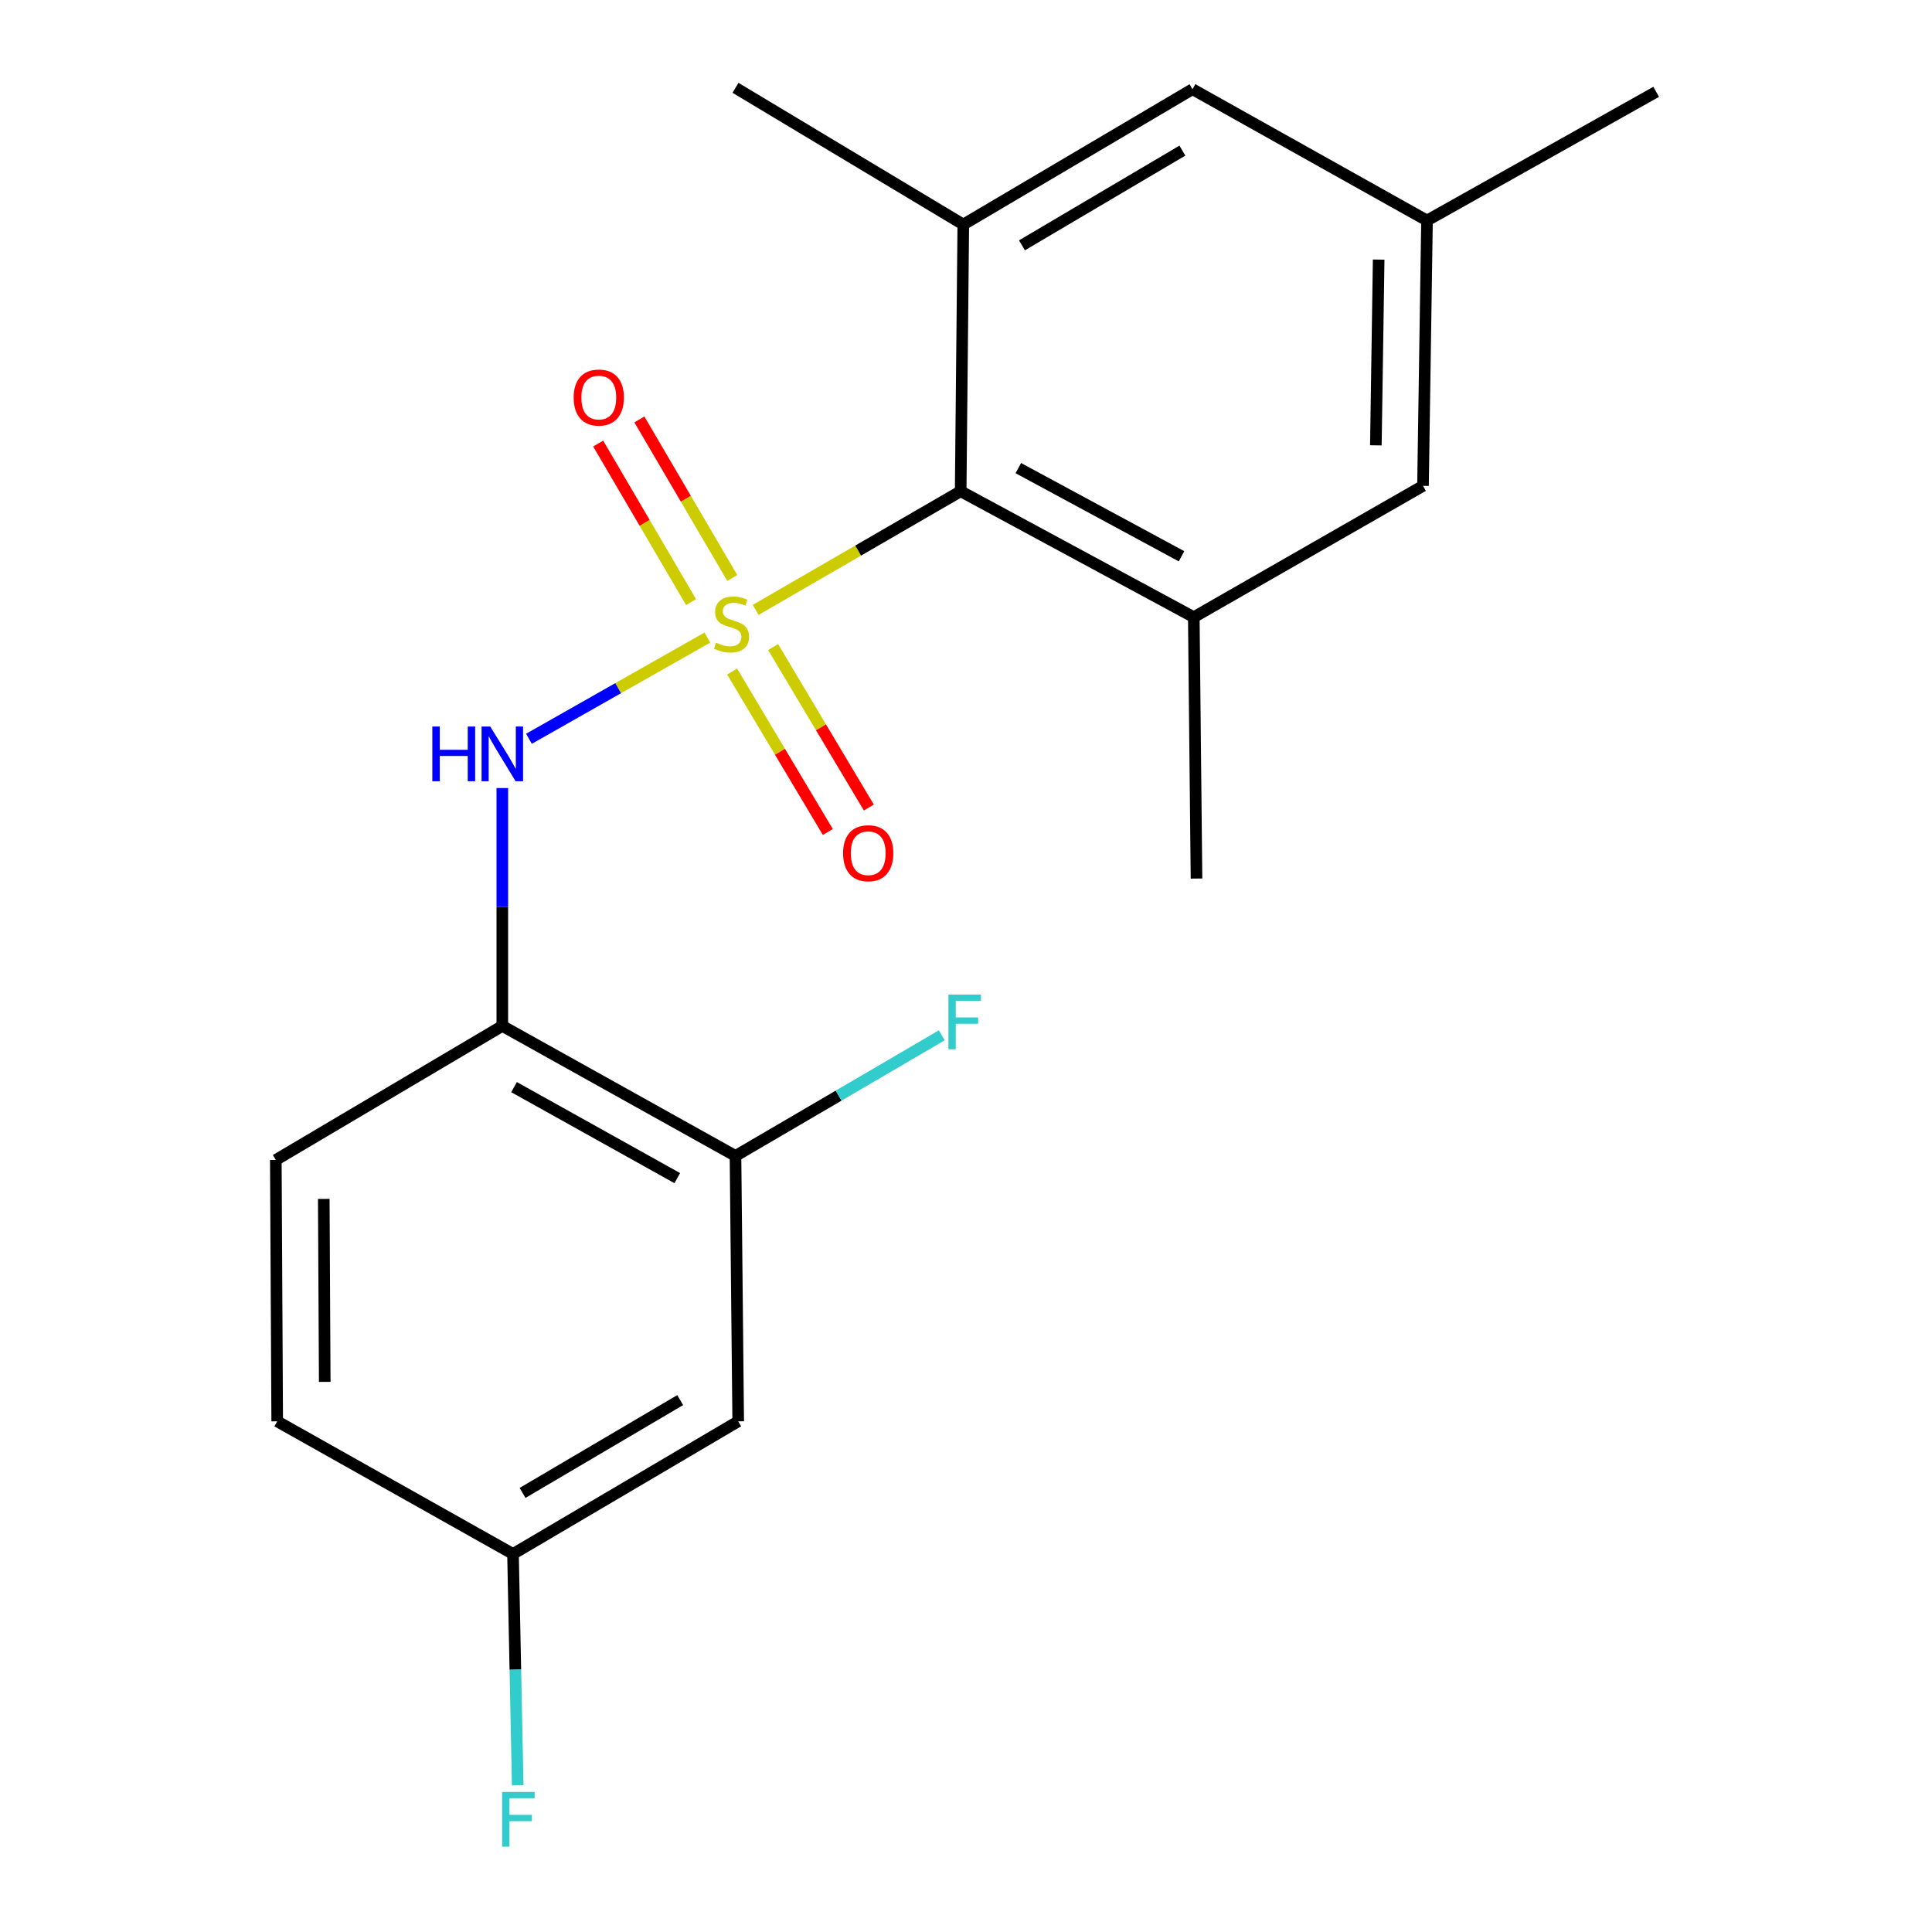 <?xml version='1.0' encoding='iso-8859-1'?>
<svg version='1.1' baseProfile='full'
              xmlns='http://www.w3.org/2000/svg'
                      xmlns:rdkit='http://www.rdkit.org/xml'
                      xmlns:xlink='http://www.w3.org/1999/xlink'
                  xml:space='preserve'
width='1000px' height='1000px' viewBox='0 0 1000 1000'>
<!-- END OF HEADER -->
<rect style='opacity:1.0;fill:#FFFFFF;stroke:none' width='1000' height='1000' x='0' y='0'> </rect>
<path class='bond-0' d='M 391.126,315.685 L 444.183,284.974' style='fill:none;fill-rule:evenodd;stroke:#CCCC00;stroke-width:6px;stroke-linecap:butt;stroke-linejoin:miter;stroke-opacity:1' />
<path class='bond-0' d='M 444.183,284.974 L 497.24,254.263' style='fill:none;fill-rule:evenodd;stroke:#000000;stroke-width:6px;stroke-linecap:butt;stroke-linejoin:miter;stroke-opacity:1' />
<path class='bond-1' d='M 366.13,330.008 L 319.959,356.198' style='fill:none;fill-rule:evenodd;stroke:#CCCC00;stroke-width:6px;stroke-linecap:butt;stroke-linejoin:miter;stroke-opacity:1' />
<path class='bond-1' d='M 319.959,356.198 L 273.789,382.388' style='fill:none;fill-rule:evenodd;stroke:#0000FF;stroke-width:6px;stroke-linecap:butt;stroke-linejoin:miter;stroke-opacity:1' />
<path class='bond-5' d='M 379.017,299.16 L 354.976,258.126' style='fill:none;fill-rule:evenodd;stroke:#CCCC00;stroke-width:6px;stroke-linecap:butt;stroke-linejoin:miter;stroke-opacity:1' />
<path class='bond-5' d='M 354.976,258.126 L 330.934,217.092' style='fill:none;fill-rule:evenodd;stroke:#FF0000;stroke-width:6px;stroke-linecap:butt;stroke-linejoin:miter;stroke-opacity:1' />
<path class='bond-5' d='M 357.695,311.653 L 333.653,270.619' style='fill:none;fill-rule:evenodd;stroke:#CCCC00;stroke-width:6px;stroke-linecap:butt;stroke-linejoin:miter;stroke-opacity:1' />
<path class='bond-5' d='M 333.653,270.619 L 309.611,229.585' style='fill:none;fill-rule:evenodd;stroke:#FF0000;stroke-width:6px;stroke-linecap:butt;stroke-linejoin:miter;stroke-opacity:1' />
<path class='bond-6' d='M 378.944,347.587 L 403.714,389.111' style='fill:none;fill-rule:evenodd;stroke:#CCCC00;stroke-width:6px;stroke-linecap:butt;stroke-linejoin:miter;stroke-opacity:1' />
<path class='bond-6' d='M 403.714,389.111 L 428.485,430.635' style='fill:none;fill-rule:evenodd;stroke:#FF0000;stroke-width:6px;stroke-linecap:butt;stroke-linejoin:miter;stroke-opacity:1' />
<path class='bond-6' d='M 400.167,334.926 L 424.938,376.451' style='fill:none;fill-rule:evenodd;stroke:#CCCC00;stroke-width:6px;stroke-linecap:butt;stroke-linejoin:miter;stroke-opacity:1' />
<path class='bond-6' d='M 424.938,376.451 L 449.708,417.975' style='fill:none;fill-rule:evenodd;stroke:#FF0000;stroke-width:6px;stroke-linecap:butt;stroke-linejoin:miter;stroke-opacity:1' />
<path class='bond-2' d='M 497.24,254.263 L 617.907,319.45' style='fill:none;fill-rule:evenodd;stroke:#000000;stroke-width:6px;stroke-linecap:butt;stroke-linejoin:miter;stroke-opacity:1' />
<path class='bond-2' d='M 527.086,242.298 L 611.553,287.929' style='fill:none;fill-rule:evenodd;stroke:#000000;stroke-width:6px;stroke-linecap:butt;stroke-linejoin:miter;stroke-opacity:1' />
<path class='bond-3' d='M 497.24,254.263 L 498.6,116.215' style='fill:none;fill-rule:evenodd;stroke:#000000;stroke-width:6px;stroke-linecap:butt;stroke-linejoin:miter;stroke-opacity:1' />
<path class='bond-4' d='M 259.998,407.891 L 259.998,469.455' style='fill:none;fill-rule:evenodd;stroke:#0000FF;stroke-width:6px;stroke-linecap:butt;stroke-linejoin:miter;stroke-opacity:1' />
<path class='bond-4' d='M 259.998,469.455 L 259.998,531.018' style='fill:none;fill-rule:evenodd;stroke:#000000;stroke-width:6px;stroke-linecap:butt;stroke-linejoin:miter;stroke-opacity:1' />
<path class='bond-10' d='M 617.907,319.45 L 736.542,251.476' style='fill:none;fill-rule:evenodd;stroke:#000000;stroke-width:6px;stroke-linecap:butt;stroke-linejoin:miter;stroke-opacity:1' />
<path class='bond-17' d='M 617.907,319.45 L 619.308,454.738' style='fill:none;fill-rule:evenodd;stroke:#000000;stroke-width:6px;stroke-linecap:butt;stroke-linejoin:miter;stroke-opacity:1' />
<path class='bond-9' d='M 498.6,116.215 L 617.234,46.169' style='fill:none;fill-rule:evenodd;stroke:#000000;stroke-width:6px;stroke-linecap:butt;stroke-linejoin:miter;stroke-opacity:1' />
<path class='bond-9' d='M 528.96,126.988 L 612.004,77.956' style='fill:none;fill-rule:evenodd;stroke:#000000;stroke-width:6px;stroke-linecap:butt;stroke-linejoin:miter;stroke-opacity:1' />
<path class='bond-18' d='M 498.6,116.215 L 380.692,45.455' style='fill:none;fill-rule:evenodd;stroke:#000000;stroke-width:6px;stroke-linecap:butt;stroke-linejoin:miter;stroke-opacity:1' />
<path class='bond-7' d='M 259.998,531.018 L 380.692,598.306' style='fill:none;fill-rule:evenodd;stroke:#000000;stroke-width:6px;stroke-linecap:butt;stroke-linejoin:miter;stroke-opacity:1' />
<path class='bond-7' d='M 266.069,562.696 L 350.555,609.798' style='fill:none;fill-rule:evenodd;stroke:#000000;stroke-width:6px;stroke-linecap:butt;stroke-linejoin:miter;stroke-opacity:1' />
<path class='bond-12' d='M 259.998,531.018 L 142.764,600.393' style='fill:none;fill-rule:evenodd;stroke:#000000;stroke-width:6px;stroke-linecap:butt;stroke-linejoin:miter;stroke-opacity:1' />
<path class='bond-8' d='M 380.692,598.306 L 382.093,735.681' style='fill:none;fill-rule:evenodd;stroke:#000000;stroke-width:6px;stroke-linecap:butt;stroke-linejoin:miter;stroke-opacity:1' />
<path class='bond-14' d='M 380.692,598.306 L 434.075,567.092' style='fill:none;fill-rule:evenodd;stroke:#000000;stroke-width:6px;stroke-linecap:butt;stroke-linejoin:miter;stroke-opacity:1' />
<path class='bond-14' d='M 434.075,567.092 L 487.458,535.877' style='fill:none;fill-rule:evenodd;stroke:#33CCCC;stroke-width:6px;stroke-linecap:butt;stroke-linejoin:miter;stroke-opacity:1' />
<path class='bond-21' d='M 382.093,735.681 L 265.531,804.327' style='fill:none;fill-rule:evenodd;stroke:#000000;stroke-width:6px;stroke-linecap:butt;stroke-linejoin:miter;stroke-opacity:1' />
<path class='bond-21' d='M 352.068,724.684 L 270.475,772.736' style='fill:none;fill-rule:evenodd;stroke:#000000;stroke-width:6px;stroke-linecap:butt;stroke-linejoin:miter;stroke-opacity:1' />
<path class='bond-11' d='M 617.234,46.169 L 738.615,114.142' style='fill:none;fill-rule:evenodd;stroke:#000000;stroke-width:6px;stroke-linecap:butt;stroke-linejoin:miter;stroke-opacity:1' />
<path class='bond-20' d='M 736.542,251.476 L 738.615,114.142' style='fill:none;fill-rule:evenodd;stroke:#000000;stroke-width:6px;stroke-linecap:butt;stroke-linejoin:miter;stroke-opacity:1' />
<path class='bond-20' d='M 712.143,230.503 L 713.594,134.369' style='fill:none;fill-rule:evenodd;stroke:#000000;stroke-width:6px;stroke-linecap:butt;stroke-linejoin:miter;stroke-opacity:1' />
<path class='bond-19' d='M 738.615,114.142 L 857.236,47.528' style='fill:none;fill-rule:evenodd;stroke:#000000;stroke-width:6px;stroke-linecap:butt;stroke-linejoin:miter;stroke-opacity:1' />
<path class='bond-15' d='M 142.764,600.393 L 143.478,735.681' style='fill:none;fill-rule:evenodd;stroke:#000000;stroke-width:6px;stroke-linecap:butt;stroke-linejoin:miter;stroke-opacity:1' />
<path class='bond-15' d='M 167.583,620.555 L 168.083,715.257' style='fill:none;fill-rule:evenodd;stroke:#000000;stroke-width:6px;stroke-linecap:butt;stroke-linejoin:miter;stroke-opacity:1' />
<path class='bond-13' d='M 265.531,804.327 L 143.478,735.681' style='fill:none;fill-rule:evenodd;stroke:#000000;stroke-width:6px;stroke-linecap:butt;stroke-linejoin:miter;stroke-opacity:1' />
<path class='bond-16' d='M 265.531,804.327 L 266.746,864.204' style='fill:none;fill-rule:evenodd;stroke:#000000;stroke-width:6px;stroke-linecap:butt;stroke-linejoin:miter;stroke-opacity:1' />
<path class='bond-16' d='M 266.746,864.204 L 267.961,924.081' style='fill:none;fill-rule:evenodd;stroke:#33CCCC;stroke-width:6px;stroke-linecap:butt;stroke-linejoin:miter;stroke-opacity:1' />
<path  class='atom-0' d='M 370.619 332.644
Q 370.939 332.764, 372.259 333.324
Q 373.579 333.884, 375.019 334.244
Q 376.499 334.564, 377.939 334.564
Q 380.619 334.564, 382.179 333.284
Q 383.739 331.964, 383.739 329.684
Q 383.739 328.124, 382.939 327.164
Q 382.179 326.204, 380.979 325.684
Q 379.779 325.164, 377.779 324.564
Q 375.259 323.804, 373.739 323.084
Q 372.259 322.364, 371.179 320.844
Q 370.139 319.324, 370.139 316.764
Q 370.139 313.204, 372.539 311.004
Q 374.979 308.804, 379.779 308.804
Q 383.059 308.804, 386.779 310.364
L 385.859 313.444
Q 382.459 312.044, 379.899 312.044
Q 377.139 312.044, 375.619 313.204
Q 374.099 314.324, 374.139 316.284
Q 374.139 317.804, 374.899 318.724
Q 375.699 319.644, 376.819 320.164
Q 377.979 320.684, 379.899 321.284
Q 382.459 322.084, 383.979 322.884
Q 385.499 323.684, 386.579 325.324
Q 387.699 326.924, 387.699 329.684
Q 387.699 333.604, 385.059 335.724
Q 382.459 337.804, 378.099 337.804
Q 375.579 337.804, 373.659 337.244
Q 371.779 336.724, 369.539 335.804
L 370.619 332.644
' fill='#CCCC00'/>
<path  class='atom-2' d='M 223.778 376.051
L 227.618 376.051
L 227.618 388.091
L 242.098 388.091
L 242.098 376.051
L 245.938 376.051
L 245.938 404.371
L 242.098 404.371
L 242.098 391.291
L 227.618 391.291
L 227.618 404.371
L 223.778 404.371
L 223.778 376.051
' fill='#0000FF'/>
<path  class='atom-2' d='M 253.738 376.051
L 263.018 391.051
Q 263.938 392.531, 265.418 395.211
Q 266.898 397.891, 266.978 398.051
L 266.978 376.051
L 270.738 376.051
L 270.738 404.371
L 266.858 404.371
L 256.898 387.971
Q 255.738 386.051, 254.498 383.851
Q 253.298 381.651, 252.938 380.971
L 252.938 404.371
L 249.258 404.371
L 249.258 376.051
L 253.738 376.051
' fill='#0000FF'/>
<path  class='atom-6' d='M 296.932 205.769
Q 296.932 198.969, 300.292 195.169
Q 303.652 191.369, 309.932 191.369
Q 316.212 191.369, 319.572 195.169
Q 322.932 198.969, 322.932 205.769
Q 322.932 212.649, 319.532 216.569
Q 316.132 220.449, 309.932 220.449
Q 303.692 220.449, 300.292 216.569
Q 296.932 212.689, 296.932 205.769
M 309.932 217.249
Q 314.252 217.249, 316.572 214.369
Q 318.932 211.449, 318.932 205.769
Q 318.932 200.209, 316.572 197.409
Q 314.252 194.569, 309.932 194.569
Q 305.612 194.569, 303.252 197.369
Q 300.932 200.169, 300.932 205.769
Q 300.932 211.489, 303.252 214.369
Q 305.612 217.249, 309.932 217.249
' fill='#FF0000'/>
<path  class='atom-7' d='M 436.38 441.625
Q 436.38 434.825, 439.74 431.025
Q 443.1 427.225, 449.38 427.225
Q 455.66 427.225, 459.02 431.025
Q 462.38 434.825, 462.38 441.625
Q 462.38 448.505, 458.98 452.425
Q 455.58 456.305, 449.38 456.305
Q 443.14 456.305, 439.74 452.425
Q 436.38 448.545, 436.38 441.625
M 449.38 453.105
Q 453.7 453.105, 456.02 450.225
Q 458.38 447.305, 458.38 441.625
Q 458.38 436.065, 456.02 433.265
Q 453.7 430.425, 449.38 430.425
Q 445.06 430.425, 442.7 433.225
Q 440.38 436.025, 440.38 441.625
Q 440.38 447.345, 442.7 450.225
Q 445.06 453.105, 449.38 453.105
' fill='#FF0000'/>
<path  class='atom-15' d='M 490.894 514.785
L 507.734 514.785
L 507.734 518.025
L 494.694 518.025
L 494.694 526.625
L 506.294 526.625
L 506.294 529.905
L 494.694 529.905
L 494.694 543.105
L 490.894 543.105
L 490.894 514.785
' fill='#33CCCC'/>
<path  class='atom-17' d='M 259.898 927.515
L 276.738 927.515
L 276.738 930.755
L 263.698 930.755
L 263.698 939.355
L 275.298 939.355
L 275.298 942.635
L 263.698 942.635
L 263.698 955.835
L 259.898 955.835
L 259.898 927.515
' fill='#33CCCC'/>
</svg>
